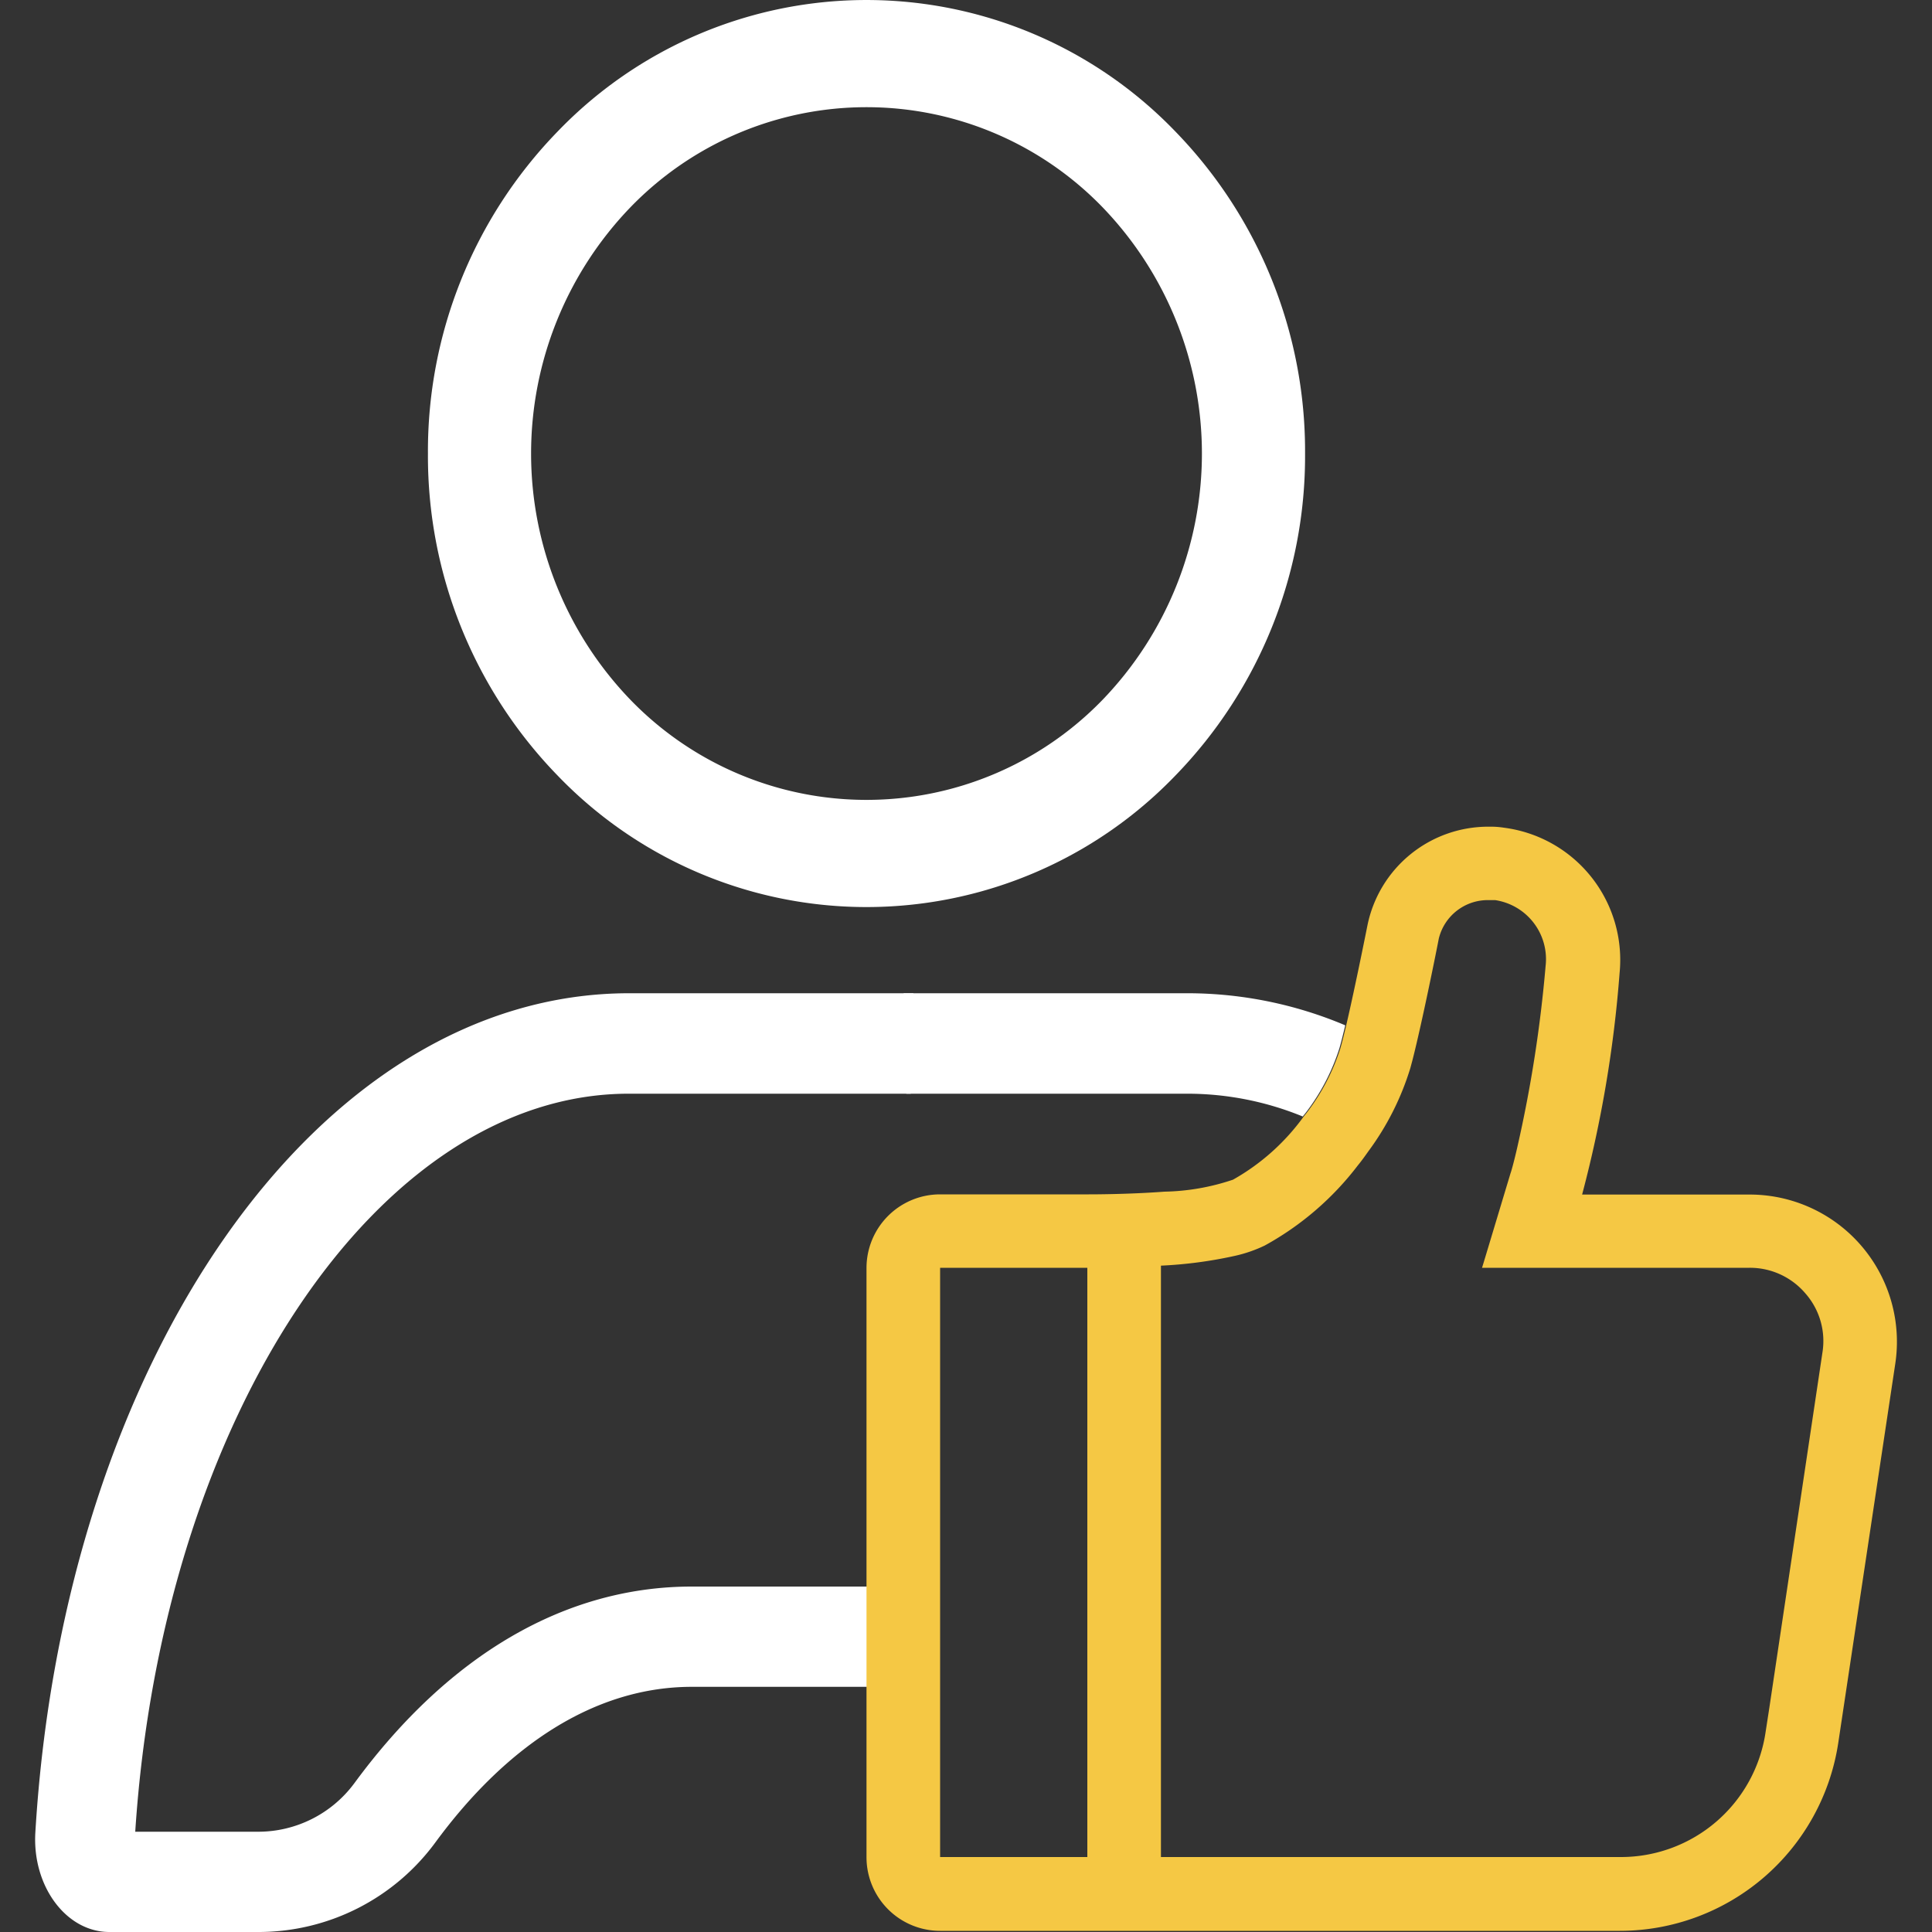 <svg id="图层_1" data-name="图层 1" xmlns="http://www.w3.org/2000/svg" viewBox="0 0 100 100"><rect x="0" y="0" width="100" height="100" fill="#333333" stroke="none"/><defs><style>.cls-1{fill:#fff;}.cls-2{fill:none;}.cls-3{fill:#f5c844;}</style></defs><path class="cls-1" d="M47.17,82.12H35.81c-6.54,0-12.58,3.52-17.47,10.18a6.19,6.19,0,0,1-5,2.51H7c1.4-21.45,12.58-38.2,25.54-38.2h14.6V53.25a12.35,12.35,0,0,1,.14-1.84H32.57C16.38,51.41,3.29,70.5,1.83,94.84,1.66,97.62,3.42,100,5.66,100h7.7a11.36,11.36,0,0,0,9.17-4.63c3.72-5.07,8.3-8.06,13.28-8.06H47.17Z"/><path class="cls-2" d="M78.58,59.35A68.49,68.49,0,0,0,80,50a3.09,3.09,0,0,0-2.66-3.38l-.31,0a2.61,2.61,0,0,0-2.61,2c-.09.48-.85,4.32-1.36,6.28A30.06,30.06,0,0,1,78.58,59.35Z"/><path class="cls-1" d="M69.33,54.25c.09-.31.19-.72.3-1.18a21,21,0,0,0-8.12-1.66H46.77a12.35,12.35,0,0,1,.14,1.84v3.36h14.6a15.75,15.75,0,0,1,5.92,1.18l.16-.2A10.92,10.92,0,0,0,69.33,54.25Z"/><path class="cls-3" d="M90.56,61.83H81.89a63.34,63.34,0,0,0,1.94-11.47,6.9,6.9,0,0,0-6-7.52,4.12,4.12,0,0,0-.7-.05,6.38,6.38,0,0,0-6.35,5.1s-.62,3.12-1.1,5.18c-.11.46-.21.87-.3,1.18a10.92,10.92,0,0,1-1.74,3.34l-.16.2a11.4,11.4,0,0,1-3.66,3.27,11.73,11.73,0,0,1-3.55.62c-1.86.14-3.72.14-3.92.14H48.66a3.81,3.81,0,0,0-3.81,3.81v30.5a3.81,3.81,0,0,0,3.81,3.81H83.85a11.44,11.44,0,0,0,11.3-9.74L98.1,70.58A7.62,7.62,0,0,0,90.56,61.83ZM56.28,96.12H48.66V65.62h7.62v30.5ZM94.33,70l-2.75,18.4-.19,1.23a7.57,7.57,0,0,1-7.53,6.49H60.09V65.51A22.31,22.31,0,0,0,63.93,65a7.13,7.13,0,0,0,1.53-.53,15.35,15.35,0,0,0,4.83-4.16c.19-.23.36-.47.53-.71A14.22,14.22,0,0,0,73,55.28l.11-.41c.51-2,1.27-5.8,1.36-6.28a2.61,2.61,0,0,1,2.61-2l.31,0A3.09,3.09,0,0,1,80,50a68.49,68.49,0,0,1-1.46,9.36c-.2.88-.34,1.34-.35,1.35l-1.37,4.55-.11.36H90.56a3.77,3.77,0,0,1,2.89,1.33A3.73,3.73,0,0,1,94.33,70Z"/><path class="cls-1" d="M60.85,6.82a22.18,22.18,0,0,0-32,0,23.74,23.74,0,0,0-6.7,16.66,23.73,23.73,0,0,0,6.7,16.65,22.18,22.18,0,0,0,32,0,23.73,23.73,0,0,0,6.7-16.65A23.74,23.74,0,0,0,60.85,6.82ZM57.08,36.21a17,17,0,0,1-24.46,0,18.37,18.37,0,0,1,0-25.47,17,17,0,0,1,24.46,0,18.37,18.37,0,0,1,0,25.47Z"/></svg>